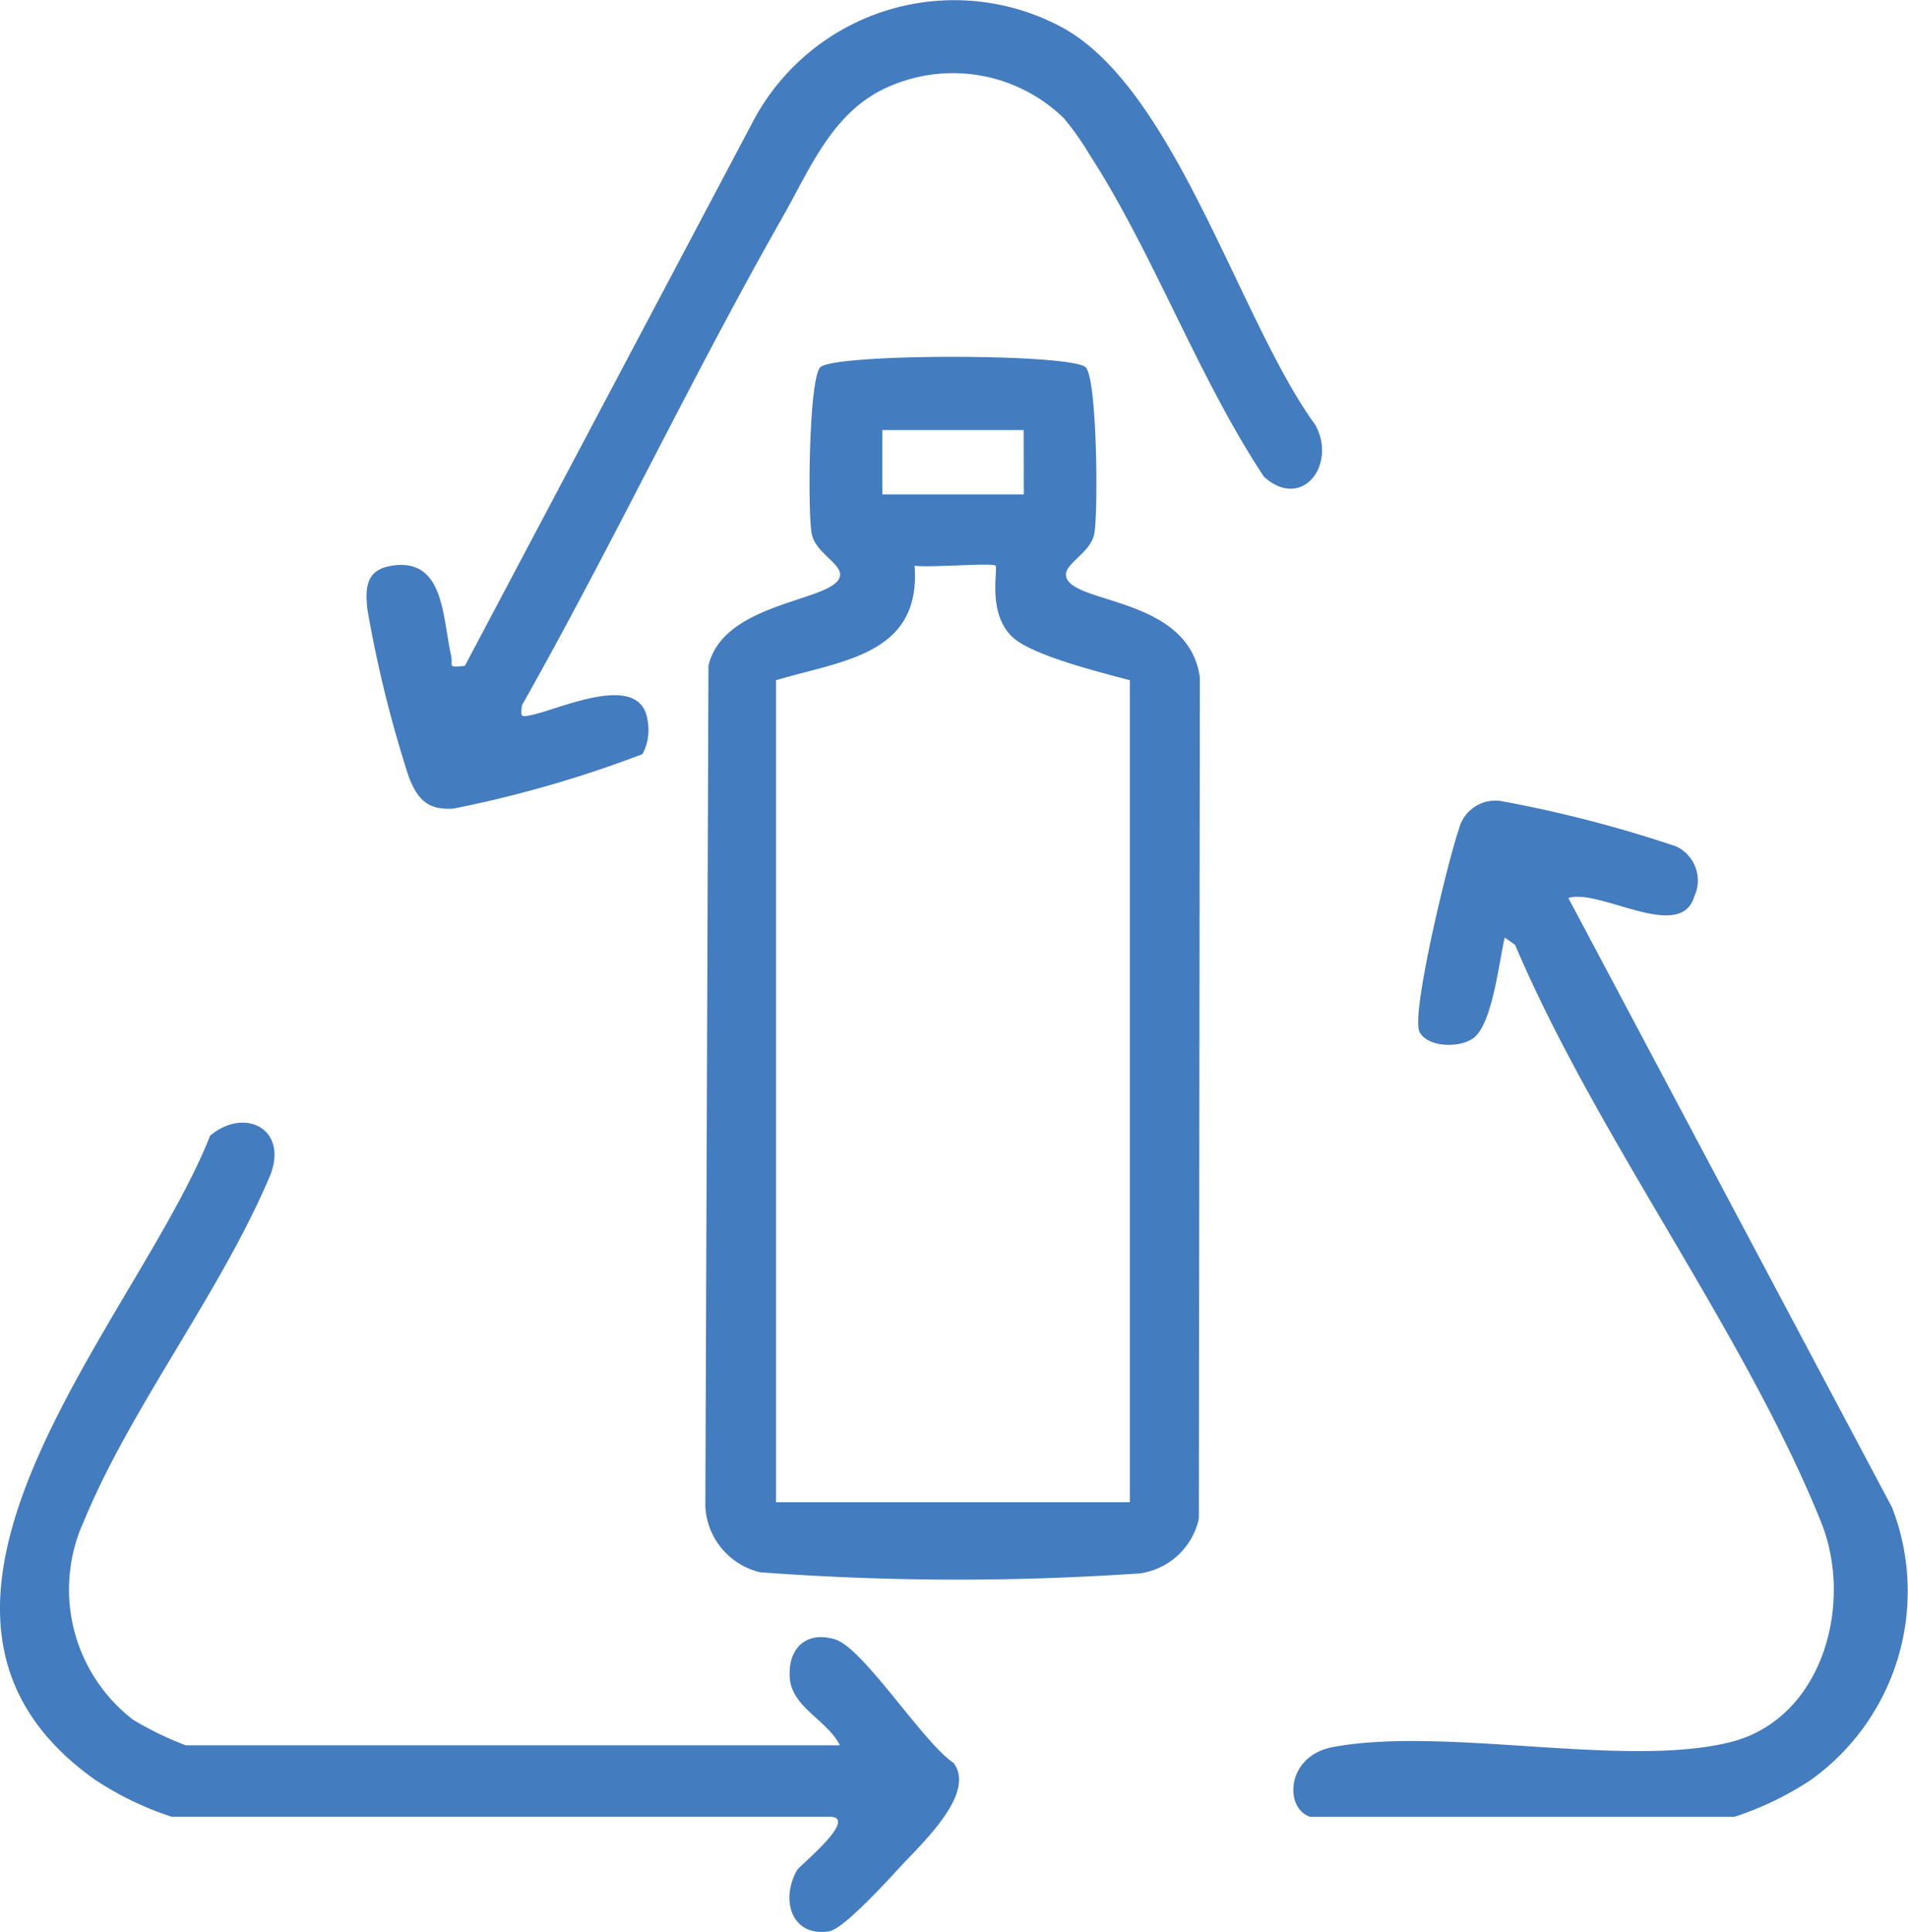 <svg xmlns="http://www.w3.org/2000/svg" xmlns:xlink="http://www.w3.org/1999/xlink" width="60.855" height="61.607" viewBox="0 0 60.855 61.607">
  <defs>
    <clipPath id="clip-path">
      <path id="Path_1395" data-name="Path 1395" d="M0,32.607H60.855V-29H0Z" transform="translate(0 29)" fill="none"/>
    </clipPath>
  </defs>
  <g id="Group_153100" data-name="Group 153100" transform="translate(0 29)">
    <g id="Group_153099" data-name="Group 153099" transform="translate(0 -29)" clip-path="url(#clip-path)">
      <g id="Group_153095" data-name="Group 153095" transform="translate(22.497 11.38)">
        <path id="Path_1391" data-name="Path 1391" d="M6.421.178c.365.368.4,4.6.274,5.3-.119.633-.99.964-.9,1.368.2.894,3.9.631,4.266,3.216l-.032,26.825a2.245,2.245,0,0,1-1.878,1.748A84.727,84.727,0,0,1-3.963,38.6a2.271,2.271,0,0,1-1.748-2.107l.1-26.806C-5.127,7.628-1.6,7.649-1.42,6.844c.091-.4-.778-.735-.9-1.368-.13-.695-.091-4.929.274-5.3.444-.45,8.024-.444,8.464,0m-1.976,2H-.066V4.227H4.446Zm-7.9,7.979V36.367H7.828V10.154c-.911-.246-3.089-.78-3.728-1.362C3.26,8.027,3.636,6.6,3.543,6.5s-2.165.074-2.579,0c.208,2.842-2.29,3.019-4.414,3.652" transform="translate(5.711 0.158)" fill="#437cbf"/>
      </g>
      <g id="Group_153096" data-name="Group 153096" transform="translate(41.25 25.544)">
        <path id="Path_1392" data-name="Path 1392" d="M.285,17.144c-.824-.257-.79-1.94.731-2.224,3.567-.667,9.364.693,12.7-.164,2.906-.746,3.917-4.391,2.864-7.01C14.131,1.67,9.422-4.527,6.821-10.66l-.331-.234c-.185.771-.391,2.762-1,3.208-.431.317-1.442.306-1.714-.191-.3-.542.939-5.6,1.243-6.439a1.2,1.2,0,0,1,1.353-.93A40.044,40.044,0,0,1,11.956-13.8a1.2,1.2,0,0,1,.578,1.6c-.44,1.472-3.015-.27-4.015.045L18.843,7.28a7.4,7.4,0,0,1-2.583,8.685,10.077,10.077,0,0,1-2.441,1.179Z" transform="translate(0.253 15.247)" fill="#437cbf"/>
      </g>
      <g id="Group_153097" data-name="Group 153097" transform="translate(11.694 0.001)">
        <path id="Path_1393" data-name="Path 1393" d="M11.767,1.992A5.071,5.071,0,0,0,6.277.953c-1.85.752-2.564,2.592-3.49,4.223-2.9,5.1-5.415,10.437-8.3,15.544-.036.363-.053.385.3.31.918-.187,3.507-1.436,3.711.191a1.617,1.617,0,0,1-.166,1.054A37.133,37.133,0,0,1-7.7,24.013c-.826.055-1.149-.306-1.425-1.024a38.777,38.777,0,0,1-1.311-5.3c-.081-.69-.064-1.283.752-1.419,1.693-.28,1.634,1.617,1.91,2.851.079.348-.157.4.442.34l9.158-17.3a7.257,7.257,0,0,1,9.8-3.108C15.3.943,17.352,8.429,19.791,11.775c.7,1.264-.419,2.751-1.636,1.655-2.105-3.174-3.537-7.155-5.587-10.31a8.691,8.691,0,0,0-.8-1.128" transform="translate(10.465 1.772)" fill="#437cbf"/>
      </g>
      <g id="Group_153098" data-name="Group 153098" transform="translate(0 35.801)">
        <path id="Path_1394" data-name="Path 1394" d="M14.178,10.509c-.408-.814-1.54-1.207-1.6-2.165-.059-.928.527-1.489,1.44-1.215s2.817,3.3,3.781,3.937c.739.967-.994,2.558-1.7,3.323-.423.457-1.81,1.986-2.271,2.054-1.2.181-1.553-1.02-1.013-1.957.076-.136,2.012-1.7,1.026-1.7H-7.138a10.077,10.077,0,0,1-2.441-1.179C-17.246,6.171-8.228-3.024-5.908-8.932c1.083-.907,2.464-.244,1.937,1.211C-5.508-4.024-8.442-.266-9.931,3.354A5.241,5.241,0,0,0-8.364,9.695a10.427,10.427,0,0,0,1.678.814Z" transform="translate(12.61 9.346)" fill="#437cbf"/>
      </g>
    </g>
  </g>
</svg>
